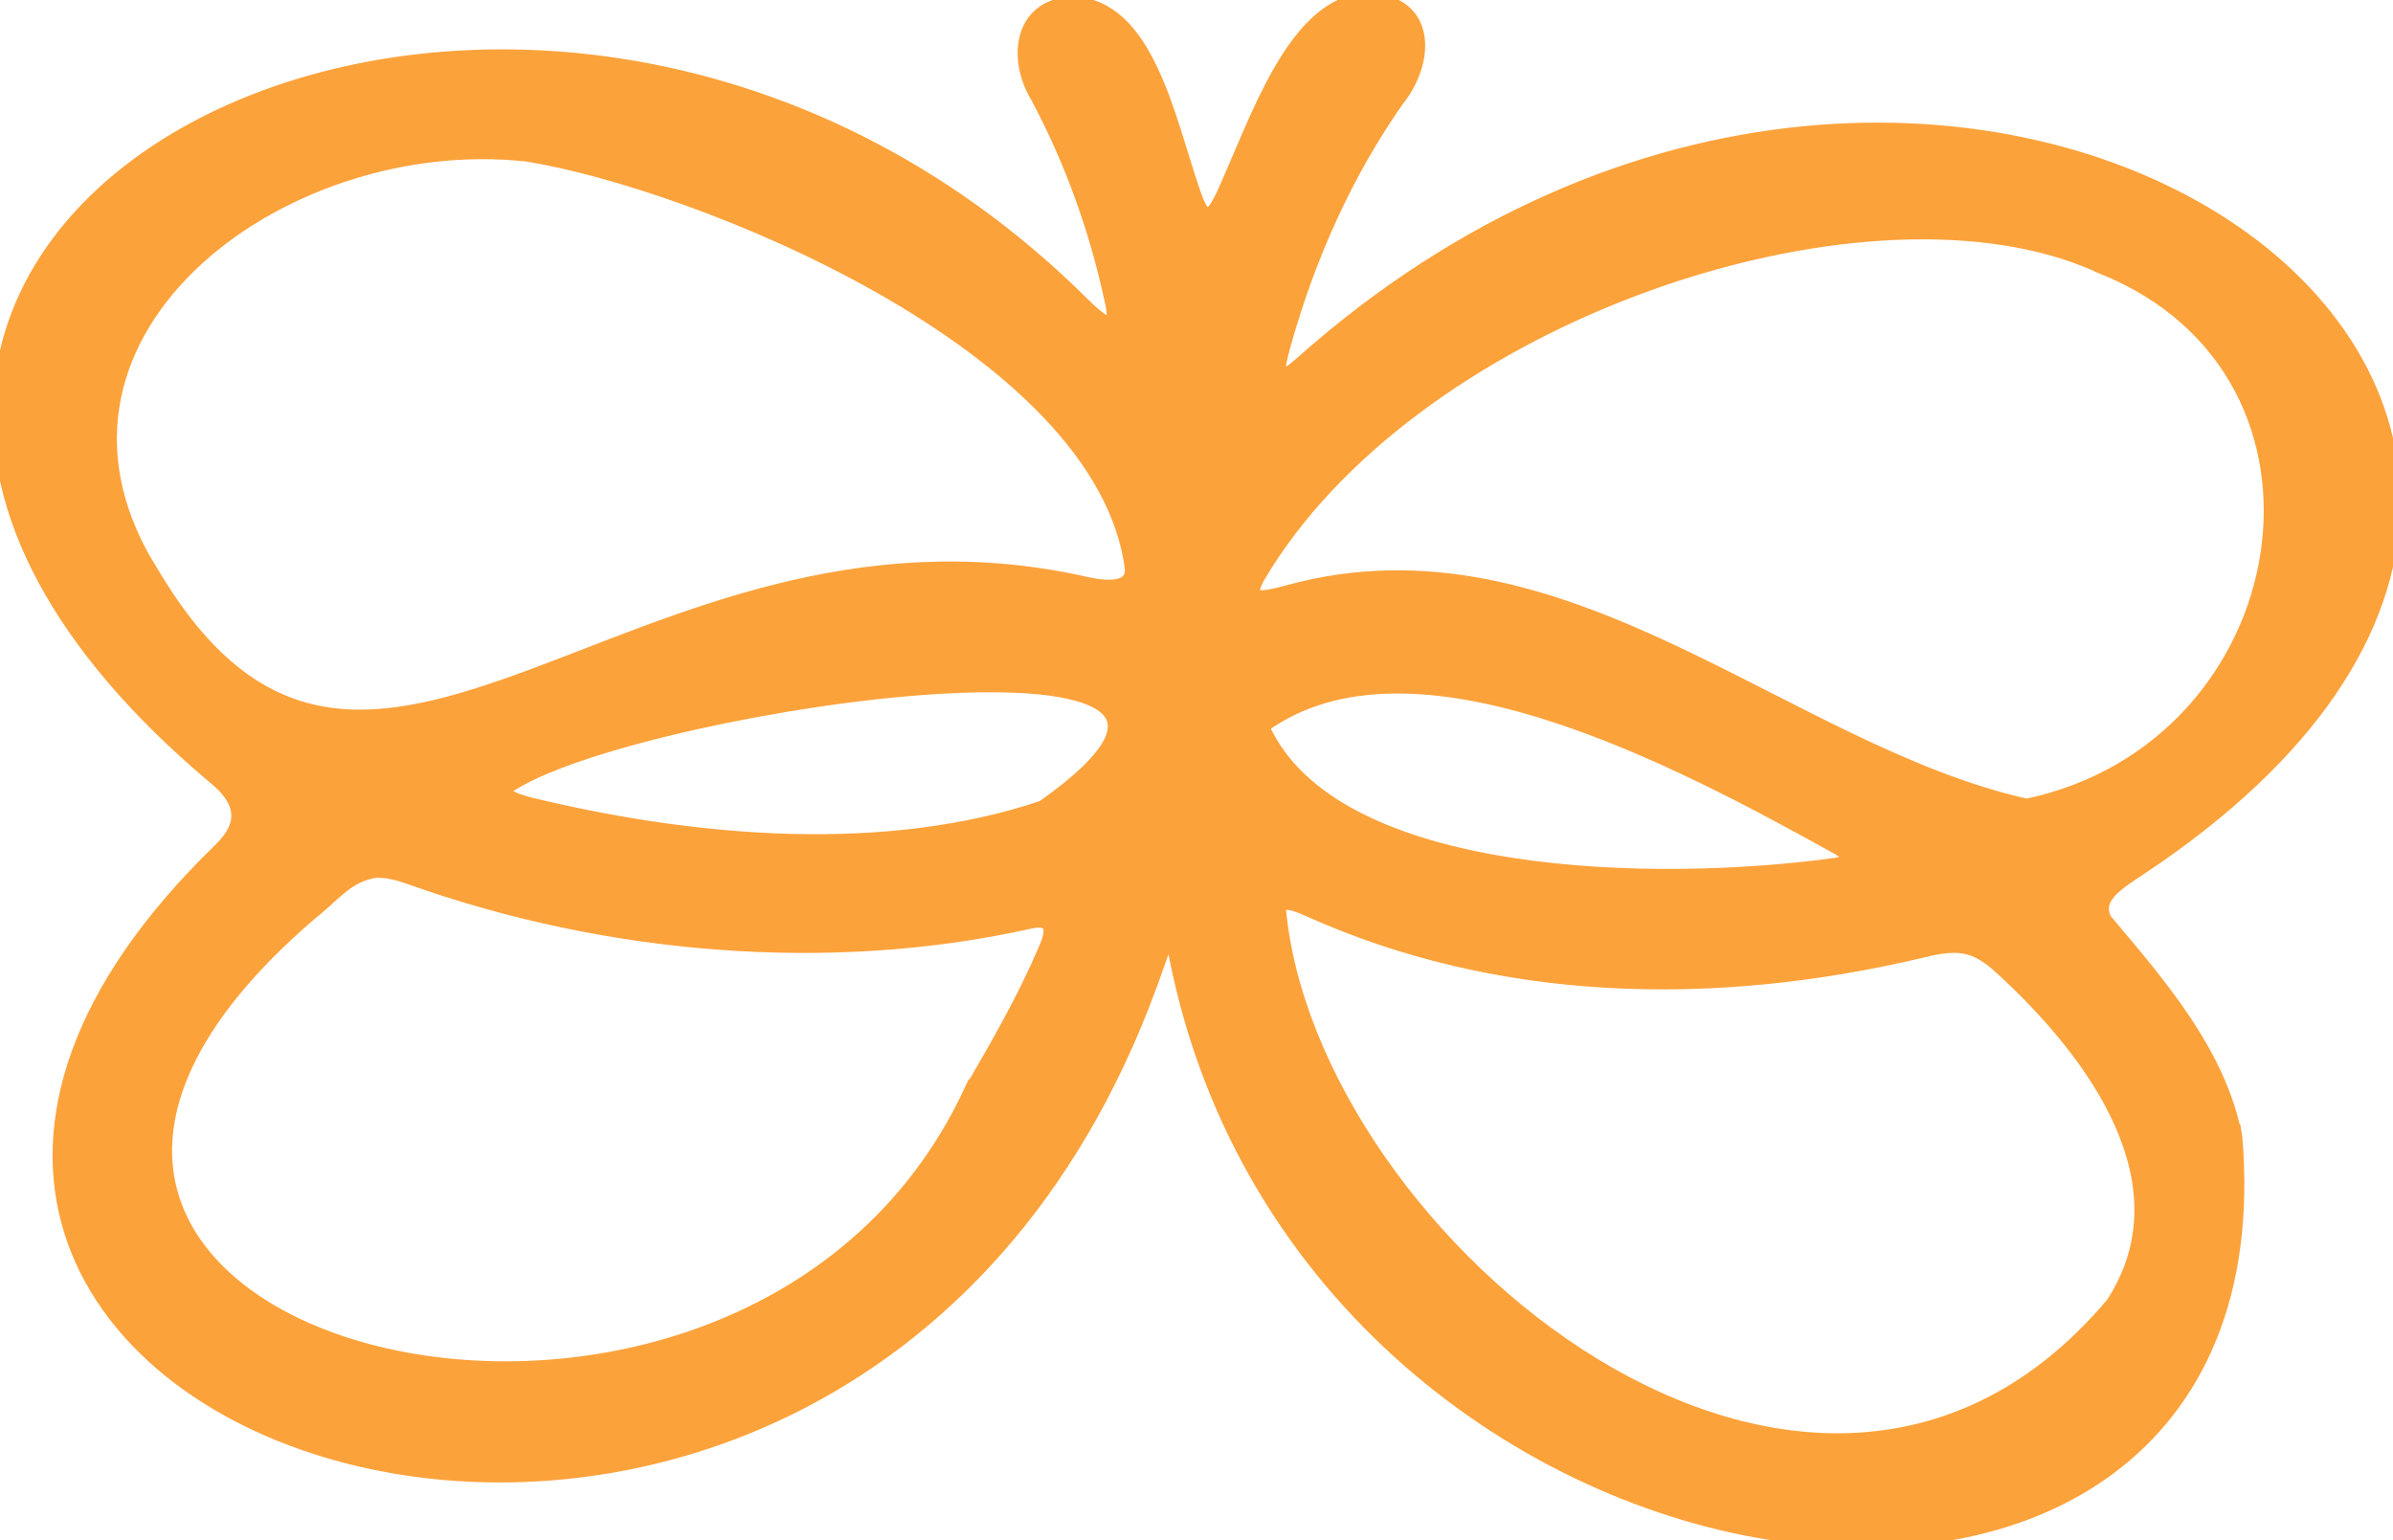 <?xml version="1.0" encoding="UTF-8"?>
<svg xmlns="http://www.w3.org/2000/svg" viewBox="0 0 651.48 419.38">
  <path fill="#fca23b" stroke="#fca23b" stroke-width="4" d="M608.35,309.12c-4.46-22.37-20.35-40.74-35.24-58.4-3.76-6.47,4.15-10.82,9.71-14.58,188.25-125.33-51.57-294.65-228.44-137.13-7.78,6.9-6.96,2.26-5.1-4.72,6.86-24.69,17.24-47.48,30.85-66.92,8.81-10.88,8.95-27.07-8.24-27.36-19.5,1.24-29.53,32.78-38.82,53.18-.94,1.82-2.41,5.2-4.17,5.35-2.02.08-3.21-3.79-3.99-5.83-7.03-20.35-12.71-51.44-33.32-51.66-13.88.94-15.18,15.2-9.06,25.23,8.99,16.83,15.86,35.45,20.14,55.28,2.01,8.74-.84,8.32-7.82,1.43C141.26-69.94-115.88,64.61,58.26,211.38c7.91,6.37,9.25,12.81,1.76,20.07-159.35,154.56,161.66,269.72,250.87,42.29,1.65-4.2,3.09-8.16,4.26-11.54,1.74-4.75,2.72-9.13,4.38-5.72,33.35,187.29,303.29,223.8,288.93,53.16l-.09-.53ZM572.32,72.61c72.3,28.98,54.7,131.07-20.56,146.87-65.88-14.66-126.3-78.72-201.08-58.18-2.64.67-7.85,2.17-9.17.93-.99-.77-.51-2.65.83-5.13,40.83-69.54,158-110.42,222.42-87.57,2.25.8,4.58,1.73,7.09,2.86l.47.21ZM41.88,157.08C-.03,92.16,75.39,34.54,143.47,41.99c45.64,7.3,156.79,51.45,164.77,112.76.38,7-9.23,5.16-14.46,3.88-120.97-25.97-193.32,94.86-251.58-1.03l-.32-.53ZM264.4,297.14c-63.6,136.67-315.81,67.84-179.96-48.54,6.51-5.13,9.92-10.29,17.49-11.55,3.16-.33,6.87.75,10.06,1.89,53.03,18.9,113.77,24.15,168.32,11.94,7.1-1.56,6.54,2.93,4.21,8-5.62,13.18-12.72,25.45-19.84,37.75l-.28.51ZM283.74,220c-41.84,14.03-92.74,10.42-139.52-.92-3.69-.99-10.31-2.89-4.51-6.01,37.12-22.71,223.64-49.21,144.53,6.66l-.49.27ZM343.65,197.62c40.81-29.71,112.81,8.72,157.01,33.24,3.95,2.42,3.66,3.9-.67,4.66-47.91,6.68-137.11,5.72-156.43-37.58l.09-.31ZM575.17,355.18c-82.04,97.17-219.43-17.26-227.14-108.33,1.3-2.56,6.39-.1,8.93,1.01,50.42,22.53,108.23,24.77,166.85,10.78,3.92-.96,8.36-1.75,12.1-.72,3.26.8,6.25,2.98,8.78,5.32,26.39,24.07,51.36,59.32,30.81,91.45l-.34.49Z"/>
</svg>